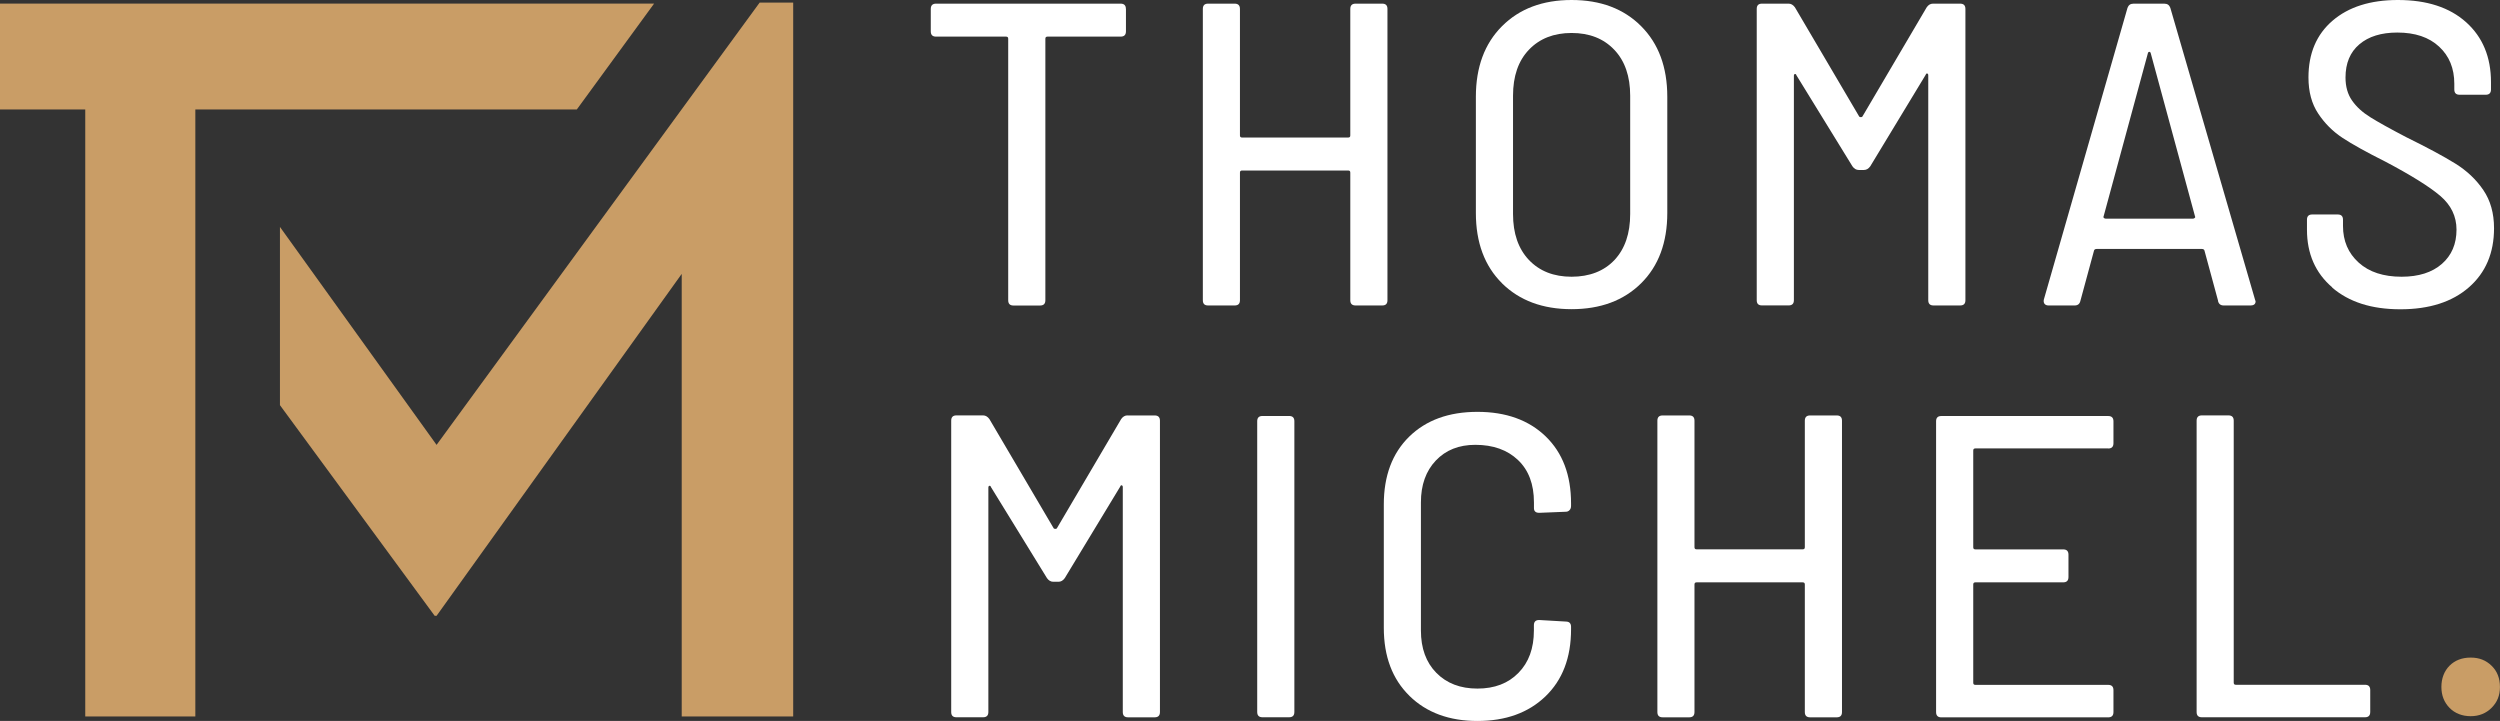 <?xml version="1.0" encoding="UTF-8"?>
<svg id="Ebene_2" data-name="Ebene 2" xmlns="http://www.w3.org/2000/svg" viewBox="0 0 466.25 134.45">
  <rect x="0" y="0" width="466.25" height="134.45" fill="#333333" stroke="none"/>
  <defs>
    <style>
      .cls-1 {
        fill: #c99d66;
      }

      .cls-1, .cls-2 {
        stroke-width: 0px;
      }

      .cls-2 {
        fill: #fff;
      }
    </style>
  </defs>
  <g id="Ebene_1-2" data-name="Ebene 1">
    <g>
      <path class="cls-2" d="M209.99,1.66v4.19c0,.65-.33.98-.98.98h-13.66c-.26,0-.39.13-.39.39v48.78c0,.65-.33.98-.98.98h-4.98c-.65,0-.97-.33-.97-.98V7.22c0-.26-.13-.39-.39-.39h-13.07c-.65,0-.98-.32-.98-.98V1.66c0-.65.33-.98.98-.98h34.43c.65,0,.98.33.98.98"/>
      <path class="cls-2" d="M252.81.68h4.98c.65,0,.97.33.97.98v54.34c0,.65-.32.97-.97.97h-4.98c-.65,0-.98-.32-.98-.97v-23.81c0-.26-.13-.39-.39-.39h-19.8c-.26,0-.39.13-.39.39v23.81c0,.65-.33.97-.98.97h-4.97c-.65,0-.97-.32-.97-.97V1.66c0-.65.32-.98.97-.98h4.97c.65,0,.98.33.98.98v23.6c0,.26.13.39.39.39h19.8c.26,0,.39-.13.39-.39V1.66c0-.65.33-.98.98-.98"/>
      <path class="cls-2" d="M301.1,48.49c1.95-2.08,2.93-4.94,2.93-8.59v-22.04c0-3.64-.99-6.51-2.98-8.59-1.98-2.08-4.63-3.12-7.95-3.12s-5.97,1.05-7.95,3.12c-1.99,2.08-2.97,4.94-2.97,8.59v22.04c0,3.64.99,6.5,2.97,8.59,1.98,2.08,4.64,3.12,7.95,3.12s6.05-1.04,8-3.12M280.13,52.83c-3.25-3.22-4.88-7.59-4.88-13.12v-21.66c0-5.52,1.62-9.91,4.88-13.17C283.38,1.63,287.7,0,293.1,0s9.72,1.62,12.97,4.88c3.25,3.25,4.88,7.64,4.88,13.17v21.66c0,5.53-1.63,9.9-4.88,13.12-3.25,3.22-7.58,4.83-12.97,4.83s-9.72-1.61-12.98-4.83"/>
      <path class="cls-2" d="M360.5.68h5.07c.65,0,.98.33.98.98v54.34c0,.65-.33.97-.98.97h-4.97c-.65,0-.98-.32-.98-.97V14.05c0-.2-.07-.31-.19-.34-.13-.03-.23.05-.29.24l-10.34,17.07c-.33.46-.72.68-1.17.68h-.98c-.46,0-.85-.23-1.17-.68l-10.44-16.97c-.06-.2-.17-.27-.29-.25-.13.04-.19.15-.19.34v41.85c0,.65-.33.97-.98.97h-4.98c-.65,0-.97-.32-.97-.97V1.66c0-.65.32-.98.97-.98h4.98c.45,0,.84.23,1.17.68l12,20.39c.07.06.16.1.29.1s.23-.03.29-.1l12-20.39c.32-.46.71-.68,1.17-.68"/>
      <path class="cls-2" d="M392.36,40.63c.1.1.21.15.34.15h16.29c.13,0,.24-.05.34-.15.1-.1.11-.18.05-.24l-8.29-30.54c-.06-.13-.14-.19-.25-.19-.1,0-.18.06-.24.19l-8.29,30.54c-.06.06-.04.15.05.24M413.67,56.09l-2.54-9.37c-.06-.19-.23-.29-.49-.29h-19.61c-.26,0-.43.1-.49.29l-2.54,9.37c-.13.59-.49.88-1.07.88h-4.88c-.32,0-.57-.1-.73-.29-.16-.2-.21-.46-.15-.78l15.61-54.43c.19-.52.55-.78,1.07-.78h5.85c.52,0,.88.26,1.07.78l15.8,54.43.1.29c0,.52-.32.78-.97.78h-4.98c-.59,0-.94-.29-1.07-.88"/>
      <path class="cls-2" d="M434.98,53.61c-3.16-2.7-4.73-6.29-4.73-10.78v-1.85c0-.65.32-.98.97-.98h4.78c.65,0,.97.33.97.98v1.17c0,2.79.98,5.07,2.93,6.83,1.95,1.76,4.62,2.63,8,2.63,3.18,0,5.69-.8,7.51-2.39,1.82-1.59,2.73-3.72,2.73-6.39,0-2.47-1.01-4.57-3.02-6.29-2.02-1.72-5.43-3.85-10.24-6.39-3.51-1.76-6.18-3.24-8-4.44-1.82-1.2-3.33-2.71-4.54-4.54-1.21-1.82-1.81-4.06-1.81-6.73,0-4.49,1.5-8.01,4.49-10.58,2.99-2.57,7.06-3.86,12.19-3.86,5.4,0,9.64,1.38,12.73,4.15,3.08,2.77,4.63,6.49,4.63,11.17v1.37c0,.65-.33.98-.98.98h-4.88c-.65,0-.98-.33-.98-.98v-1.07c0-2.86-.94-5.17-2.83-6.92-1.89-1.76-4.49-2.63-7.8-2.63-2.99,0-5.35.73-7.07,2.19-1.73,1.46-2.59,3.53-2.59,6.2,0,1.69.4,3.12,1.22,4.29.81,1.17,1.95,2.21,3.42,3.12,1.46.91,3.69,2.15,6.68,3.71,3.97,1.95,7.03,3.6,9.17,4.93,2.14,1.33,3.88,2.97,5.21,4.93,1.33,1.95,2,4.33,2,7.12,0,4.62-1.56,8.29-4.68,11.02-3.12,2.73-7.38,4.1-12.78,4.1s-9.58-1.35-12.73-4.05"/>
      <path class="cls-2" d="M210.28,77.48h5.07c.65,0,.98.33.98.98v54.34c0,.65-.33.98-.98.98h-4.97c-.65,0-.98-.32-.98-.98v-41.94c0-.2-.07-.31-.19-.35-.13-.03-.23.05-.29.24l-10.34,17.07c-.33.46-.72.68-1.17.68h-.98c-.46,0-.85-.23-1.17-.68l-10.44-16.97c-.06-.2-.17-.28-.29-.25-.13.03-.2.14-.2.34v41.85c0,.65-.33.98-.98.98h-4.98c-.65,0-.97-.32-.97-.98v-54.34c0-.65.32-.98.97-.98h4.98c.45,0,.84.23,1.17.68l12,20.39c.07.06.16.1.29.1s.23-.03.29-.1l12-20.39c.32-.45.71-.68,1.17-.68"/>
      <path class="cls-2" d="M234.47,132.79v-54.24c0-.65.33-.97.98-.97h4.97c.65,0,.98.32.98.97v54.24c0,.65-.33.98-.98.98h-4.97c-.65,0-.98-.33-.98-.98"/>
      <path class="cls-2" d="M262.86,129.77c-3.19-3.12-4.78-7.35-4.78-12.68v-23.02c0-5.33,1.58-9.54,4.73-12.63,3.16-3.09,7.4-4.63,12.73-4.63s9.57,1.53,12.73,4.58c3.16,3.06,4.73,7.22,4.73,12.49v.49c0,.32-.1.59-.29.78-.19.2-.43.29-.68.29l-4.97.2c-.65,0-.98-.29-.98-.88v-1.07c0-3.38-.99-6.02-2.98-7.9-1.98-1.88-4.63-2.83-7.95-2.83-3.06,0-5.51.97-7.37,2.93-1.85,1.95-2.78,4.55-2.78,7.8v23.9c0,3.32.96,5.95,2.88,7.9,1.92,1.95,4.47,2.93,7.66,2.93s5.74-.97,7.65-2.93c1.92-1.95,2.88-4.58,2.88-7.9v-.98c0-.65.32-.98.98-.98l4.97.29c.65,0,.98.33.98.98v.49c0,5.27-1.6,9.43-4.78,12.49-3.19,3.06-7.42,4.58-12.68,4.58s-9.5-1.56-12.68-4.68"/>
      <path class="cls-2" d="M337.58,77.48h4.98c.65,0,.97.33.97.98v54.34c0,.65-.32.98-.97.98h-4.98c-.65,0-.98-.32-.98-.98v-23.8c0-.26-.13-.39-.39-.39h-19.8c-.26,0-.39.13-.39.39v23.8c0,.65-.33.98-.97.98h-4.97c-.65,0-.98-.32-.98-.98v-54.34c0-.65.32-.98.98-.98h4.97c.65,0,.97.33.97.98v23.6c0,.26.13.39.39.39h19.8c.26,0,.39-.13.39-.39v-23.6c0-.65.33-.98.98-.98"/>
      <path class="cls-2" d="M393.18,83.63h-24.78c-.26,0-.39.13-.39.39v18.05c0,.26.13.39.39.39h16.39c.65,0,.98.33.98.98v4.19c0,.65-.33.98-.98.98h-16.39c-.26,0-.39.13-.39.39v18.34c0,.26.13.39.39.39h24.78c.65,0,.98.33.98.98v4.1c0,.65-.33.98-.98.98h-31.12c-.65,0-.98-.33-.98-.98v-54.24c0-.65.32-.98.98-.98h31.12c.65,0,.98.33.98.98v4.1c0,.65-.33.98-.98.98"/>
      <path class="cls-2" d="M409.67,132.79v-54.34c0-.65.33-.98.97-.98h4.97c.65,0,.98.33.98.98v48.87c0,.26.13.39.39.39h24.1c.65,0,.97.33.97.98v4.1c0,.65-.33.98-.97.98h-30.44c-.65,0-.97-.33-.97-.98"/>
    </g>
    <g>
      <polygon class="cls-1" points="0 .67 0 20.41 15.9 20.41 15.9 133.62 16.18 133.62 32.54 133.62 36.43 133.62 36.43 98.92 36.43 54.07 36.43 20.41 36.47 20.41 107.58 20.41 121.99 .67 0 .67"/>
      <polygon class="cls-1" points="141.67 .49 81.42 82.97 52.21 42.32 52.21 75.56 81.07 114.85 81.42 114.85 127.14 51.08 127.14 133.62 147.93 133.62 147.93 .49 141.67 .49"/>
    </g>
    <path class="cls-1" d="M456.83,132.01c-1.01-1.04-1.51-2.34-1.51-3.9s.51-2.94,1.51-3.95c1.01-1.01,2.33-1.52,3.95-1.52s2.86.51,3.9,1.52c1.04,1.01,1.56,2.32,1.56,3.95s-.52,2.86-1.56,3.9c-1.04,1.04-2.34,1.56-3.9,1.56s-2.94-.52-3.95-1.56"/>
  </g>
</svg>